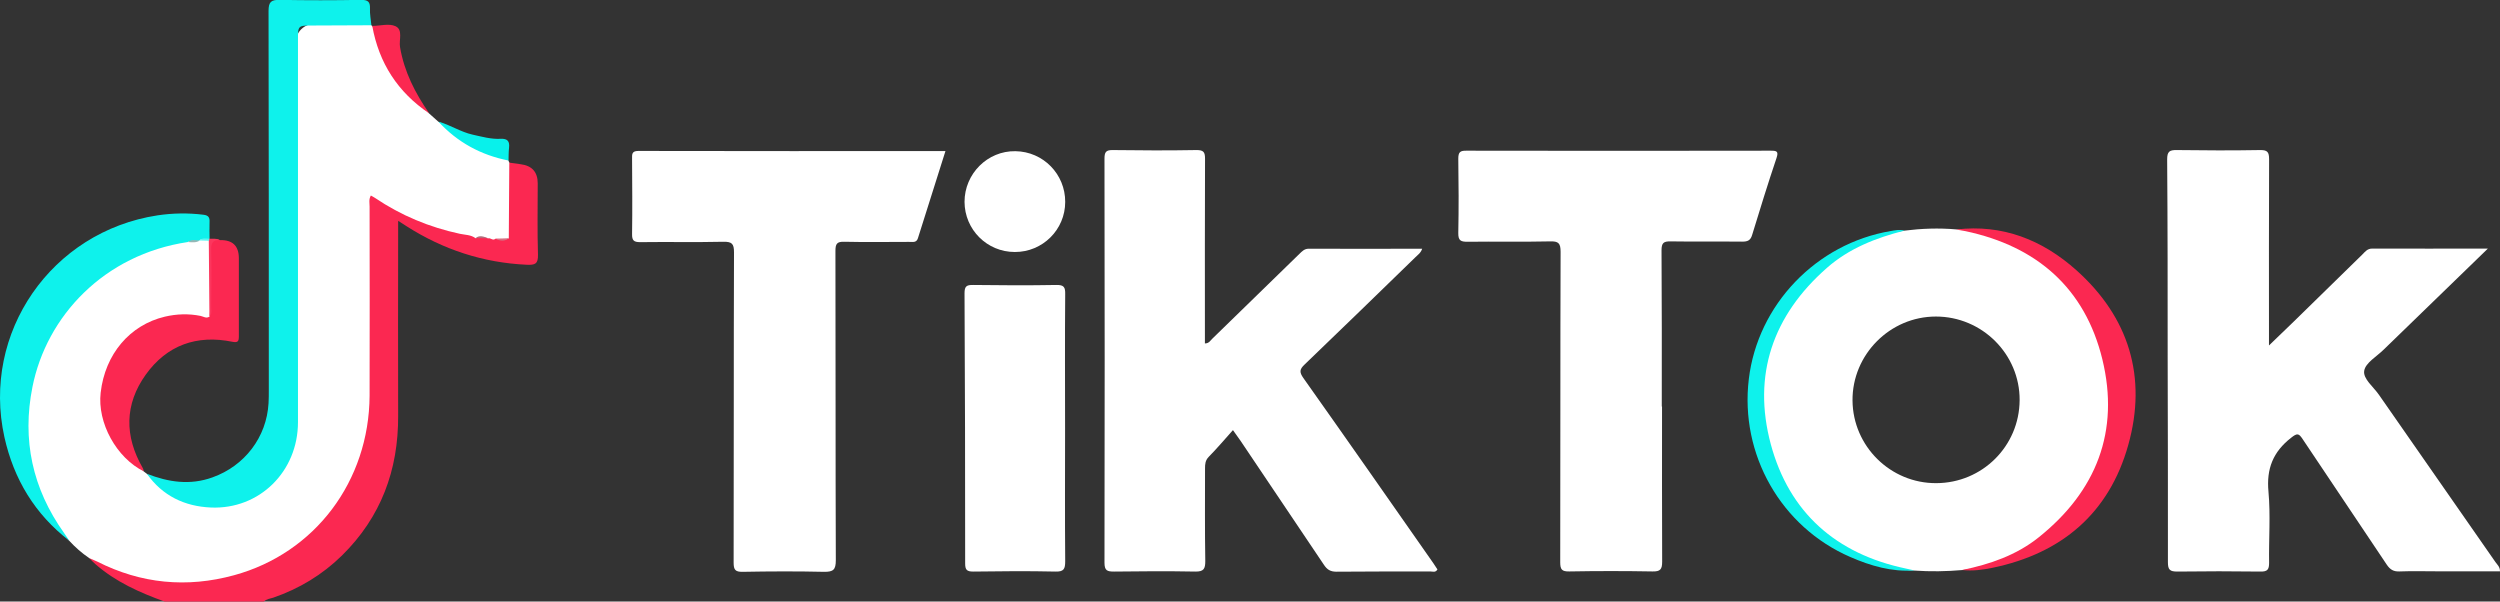 <?xml version="1.0" encoding="UTF-8"?>
<svg xmlns="http://www.w3.org/2000/svg" id="Calque_1" data-name="Calque 1" viewBox="0 0 197.92 47.62">
  <rect x="0" y="0" width="197.92" height="47.62" fill="#333333" stroke="none"/>
  <defs>
    <style>
      .cls-1 {
        fill: #fc365d;
      }

      .cls-1, .cls-2, .cls-3, .cls-4, .cls-5, .cls-6, .cls-7, .cls-8, .cls-9 {
        stroke-width: 0px;
      }

      .cls-2 {
        fill: #fb2851;
      }

      .cls-3 {
        fill: #5ef6f2;
      }

      .cls-4 {
        fill: #08f1eb;
      }

      .cls-5 {
        fill: #0ef2ec;
      }

      .cls-6 {
        fill: #d76e81;
      }

      .cls-7 {
        fill: #b16d7b;
      }

      .cls-8 {
        fill: #96b6b5;
      }

      .cls-9 {
        fill: #fff;
      }
    </style>
  </defs>
  <g id="Logo_Tiktok" data-name="Logo Tiktok">
    <path class="cls-2" d="m13.02,47.62c-1.97-.71-3.87-1.56-5.47-2.96-.17-.15-.33-.32-.49-.48.46-.21.79.12,1.15.29,5.61,2.66,12.42,1.49,16.73-2.95,2.33-2.41,3.68-5.3,4.01-8.66.12-1.18.13-2.36.13-3.54,0-4.14,0-8.29,0-12.43,0-.26-.01-.52,0-.77.06-.76.27-.88.91-.49.68.42,1.38.81,2.09,1.17,1.35.68,2.76,1.14,4.23,1.45.45.1.91.19,1.34.36.26.1.54.06.82.09.25.03.51.08.76.1.31,0,.72.25.8-.32.01-1.51,0-3.02,0-4.53,0-.37-.07-.78.26-1.08.31.04.61.09.92.13q1.36.17,1.36,1.52c0,1.88-.04,3.76.02,5.64.02.74-.24.83-.89.8-3.46-.16-6.62-1.2-9.53-3.06-.17-.11-.34-.22-.65-.42v.92c0,4.84-.02,9.68,0,14.52.02,4.3-1.36,8.02-4.45,11.06-1.55,1.52-3.37,2.62-5.42,3.33-.26.09-.56.1-.76.32h-7.91Z"></path>
    <path class="cls-9" d="m40.32,12.85c-.01,2.01-.02,4.01-.04,6.02-.35.15-.71.09-1.06.03-.2.19-.38-.09-.57-.03-.33-.1-.66-.1-1-.01-.37-.28-.82-.26-1.24-.35-2.42-.52-4.66-1.45-6.72-2.84-.1-.07-.21-.12-.33-.19-.18.31-.1.6-.1.87,0,4.99.02,9.99,0,14.98-.04,6.76-4.32,12.46-10.73,14.21-3.73,1.02-7.36.68-10.83-1.08-.21-.1-.42-.18-.64-.28-.58-.39-1.1-.85-1.57-1.36-2.04-2.02-2.98-4.58-3.31-7.32-.35-2.9,0-5.76,1.38-8.42,2.38-4.57,6.14-7.25,11.23-8.08.32-.02.64.03.95-.08.08-.03.17-.04.25-.05.28-.01.55,0,.72.28.18,1.9.07,3.8.07,5.69-.17.67-.67.42-1.07.36-2.11-.34-3.98.21-5.5,1.67-2.91,2.8-2.65,7.09.27,9.63.31.27.63.53.91.83.08.06.17.13.25.19,1.08.82,2.07,1.78,3.44,2.17,4.13,1.19,8.24-1.82,8.25-6.11.01-9.91,0-19.82,0-29.73q0-2.05,2.09-2.05c1.01,0,2.01,0,3.02,0,.33,0,.68-.04.96.2.02.02.04.04.07.06.15.15.23.34.28.54.55,2.43,1.97,4.32,3.79,5.94.15.14.28.3.43.44.25.22.49.44.74.66.56.28.98.75,1.48,1.1,1,.7,2.06,1.25,3.24,1.6.29.09.62.11.83.38.01.05.04.1.06.14Z"></path>
    <path class="cls-9" d="m196.96,19.68c-2.86,2.77-5.56,5.39-8.26,8.01-.55.54-1.43,1.04-1.53,1.66-.11.64.74,1.28,1.17,1.91,3.07,4.42,6.15,8.83,9.22,13.24.14.2.36.37.36.73h-4.94c-1.01,0-2.02-.03-3.02.01-.47.02-.74-.15-1-.53-2.21-3.32-4.45-6.62-6.66-9.94-.31-.47-.43-.5-.92-.11-1.42,1.11-1.96,2.44-1.79,4.26.17,1.86.02,3.76.05,5.64,0,.53-.13.7-.68.69-2.19-.03-4.39-.03-6.59,0-.58,0-.74-.14-.74-.73.01-5.41-.01-10.81-.02-16.22,0-5.23,0-10.45-.04-15.68,0-.62.18-.75.76-.74,2.19.03,4.39.04,6.59,0,.59-.01.72.16.72.73-.02,4.66-.01,9.32-.01,13.98v.76c.74-.71,1.36-1.31,1.98-1.91,1.81-1.77,3.61-3.53,5.42-5.3.21-.21.39-.46.76-.46,2.99.01,5.97,0,9.17,0Z"></path>
    <path class="cls-9" d="m97.63,34.03c-.69.77-1.29,1.48-1.94,2.14-.27.28-.29.57-.29.91,0,2.45-.02,4.89.02,7.34,0,.61-.12.84-.79.83-2.14-.04-4.29-.03-6.43,0-.54,0-.76-.07-.76-.7.02-10.66.02-21.32,0-31.98,0-.53.11-.7.67-.69,2.19.03,4.39.04,6.58,0,.59-.01.72.15.71.72-.02,4.61-.01,9.22-.01,13.83v.76c.34,0,.44-.25.6-.39,2.3-2.23,4.58-4.46,6.87-6.69.22-.21.41-.43.77-.42,2.96.02,5.93,0,8.96,0-.1.33-.35.49-.53.67-2.92,2.84-5.84,5.68-8.78,8.5-.4.38-.42.6-.1,1.06,3.45,4.87,6.87,9.77,10.29,14.66.12.17.23.34.33.5-.15.27-.38.16-.56.16-2.48,0-4.96,0-7.44.02-.48,0-.74-.17-.99-.55-2.19-3.27-4.39-6.53-6.59-9.8-.14-.21-.29-.42-.61-.86Z"></path>
    <path class="cls-9" d="m166.91,29.68c-.51-4.06-2.64-7.26-6.07-9.53-1.8-1.19-3.75-2.03-5.98-1.99-1.37-.12-2.73-.07-4.1.1-1,.13-1.98.33-2.91.73-5.59,2.4-8.98,8.26-8.27,14.2.49,4.09,2.47,7.26,5.71,9.69,1.84,1.38,3.94,2.18,6.26,2.29,1.27.09,2.53.07,3.8-.04,1.87-.12,3.58-.71,5.13-1.73,4.96-3.25,7.15-7.87,6.42-13.71Zm-13.62,8.57c-3.62.02-6.6-2.92-6.63-6.54-.03-3.63,2.96-6.65,6.6-6.65,3.66,0,6.65,2.98,6.63,6.62-.02,3.64-2.96,6.56-6.6,6.57Z"></path>
    <path class="cls-9" d="m131.58,32.19c0,4.09-.01,8.19.01,12.28,0,.61-.15.78-.76.77-2.19-.04-4.39-.04-6.59,0-.59.01-.72-.15-.72-.73.02-8.19,0-16.38.03-24.57,0-.69-.17-.85-.84-.83-2.17.05-4.34,0-6.51.03-.54,0-.76-.07-.75-.7.04-1.96.03-3.91,0-5.87,0-.51.13-.65.64-.64,8.03.02,16.07.01,24.1,0,.48,0,.63.05.45.59-.68,2.02-1.31,4.06-1.93,6.09-.13.43-.36.52-.78.52-1.89-.02-3.77.01-5.66-.02-.56-.01-.73.11-.73.71.03,4.12.02,8.24.02,12.36Z"></path>
    <path class="cls-9" d="m74.85,11.96c-.74,2.36-1.46,4.63-2.18,6.9-.12.39-.44.28-.71.29-1.7,0-3.41.03-5.11-.01-.6-.02-.71.17-.71.73.02,8.16,0,16.32.03,24.48,0,.76-.2.93-.94.92-2.14-.05-4.29-.04-6.43,0-.59.01-.72-.16-.72-.73.02-8.19,0-16.37.03-24.56,0-.68-.16-.85-.84-.84-2.19.05-4.39,0-6.58.03-.5,0-.66-.12-.65-.64.03-1.98.01-3.96,0-5.95,0-.35-.04-.63.49-.63,8.05.02,16.11.01,24.3.01Z"></path>
    <path class="cls-9" d="m84.32,33.85c0,3.53-.02,7.05.01,10.58,0,.62-.11.84-.78.82-2.17-.05-4.34-.03-6.5,0-.51,0-.64-.14-.64-.64,0-7.13-.01-14.26-.05-21.39,0-.56.16-.67.69-.66,2.19.03,4.39.04,6.58,0,.61-.01.71.18.7.73-.03,3.53-.01,7.05-.01,10.58Z"></path>
    <path class="cls-5" d="m29.4,2c-1.55,0-3.1.02-4.65.02-1.16,0-1.16,0-1.16,1.12,0,10.09,0,20.19,0,30.28,0,3.91-3.05,6.92-6.89,6.76-2.08-.09-3.83-.92-5.07-2.67,1.7.66,3.41.93,5.2.28,2.54-.91,4.28-3.18,4.43-5.87.02-.33.02-.67.02-1,0-10.02,0-20.03-.02-30.05,0-.73.21-.89.9-.88,2.14.04,4.29.04,6.43,0,.55,0,.72.16.7.69-.02.43.07.87.11,1.3Z"></path>
    <path class="cls-5" d="m14.88,19.16c-6.66.99-11.2,5.89-12.31,11.47-.84,4.19,0,8.05,2.49,11.55.15.21.29.42.43.63-2.73-2.1-4.4-4.88-5.14-8.2-1.83-8.27,3.72-16.28,12.12-17.56,1.2-.18,2.41-.2,3.63-.05.42.05.51.23.49.59-.02.44,0,.88,0,1.31-.03.01-.06.02-.1.03-.23.05-.48-.08-.69.09h.02c-.3.17-.64-.02-.94.13Z"></path>
    <path class="cls-2" d="m155.36,45.12c2.19-.45,4.28-1.17,6.04-2.58,4.58-3.66,6.42-8.41,5.04-14.09-1.37-5.62-5.17-8.95-10.84-10.15-.25-.05-.5-.09-.74-.13,3.68-.44,6.84.83,9.51,3.21,4.18,3.73,5.63,8.47,4.12,13.85-1.51,5.39-5.25,8.58-10.74,9.72-.78.16-1.58.27-2.39.18Z"></path>
    <path class="cls-2" d="m11.39,37.32c-2.17-1.07-3.7-3.85-3.42-6.24.35-3.04,2.3-5.35,5.08-6.01.94-.22,1.88-.25,2.83-.06.23.05.47.24.72.04.14-1.81.05-3.62.05-5.43,0-.61.19-.8.76-.61q1.5-.04,1.5,1.44c0,2.06,0,4.11,0,6.17,0,.41-.08.52-.51.44-2.83-.58-5.19.27-6.86,2.6-1.69,2.36-1.69,4.88-.24,7.39.05.08.06.18.08.27Z"></path>
    <path class="cls-9" d="m84.33,15.99c0,2.19-1.79,3.97-3.99,3.96-2.2,0-3.97-1.77-3.98-3.97,0-2.22,1.82-4.05,4.03-4.01,2.2.03,3.95,1.82,3.94,4.02Z"></path>
    <path class="cls-5" d="m150.76,18.26c-2.24.57-4.37,1.4-6.13,2.95-4.28,3.76-5.91,8.48-4.44,13.96,1.46,5.41,5.17,8.68,10.69,9.84.23.05.45.1.68.15-1.79.13-3.46-.36-5.07-1.06-5.49-2.38-8.76-8.12-8.04-14.09.7-5.88,5.34-10.73,11.24-11.72.35-.06.71-.14,1.07-.03Z"></path>
    <path class="cls-2" d="m33.97,8.97c-2.48-1.67-3.97-3.98-4.5-6.92.62,0,1.32-.21,1.83.02.63.28.27,1.09.37,1.66.33,1.95,1.2,3.64,2.3,5.23Z"></path>
    <path class="cls-4" d="m40.26,12.71c-2.18-.43-4.04-1.44-5.55-3.08.94.26,1.76.82,2.71,1.03.73.16,1.46.37,2.21.33.56-.03.73.2.67.72-.04.33-.03.67-.04,1Z"></path>
    <path class="cls-1" d="m17.41,19.01c-.52-.03-.7.19-.69.72.04,1.51.02,3.01,0,4.52,0,.27.1.57-.14.8-.02-2-.03-4-.05-6-.05-.07-.04-.13.04-.18,0,0,0,.03,0,.03.27.02.56-.05.82.1Z"></path>
    <path class="cls-6" d="m39.22,18.89c.35,0,.71-.02,1.06-.03-.35.28-.7.22-1.06.03Z"></path>
    <path class="cls-7" d="m37.65,18.85c.33-.27.66-.11,1,.01-.33,0-.66,0-1-.01Z"></path>
    <path class="cls-8" d="m14.88,19.16c.29-.24.62-.13.94-.12-.29.19-.62.15-.94.12Z"></path>
    <path class="cls-3" d="m16.58,18.88c-.01.06-.02.12-.04.18-.25,0-.5-.01-.74-.02.22-.25.51-.13.78-.15Z"></path>
  </g>
</svg>
